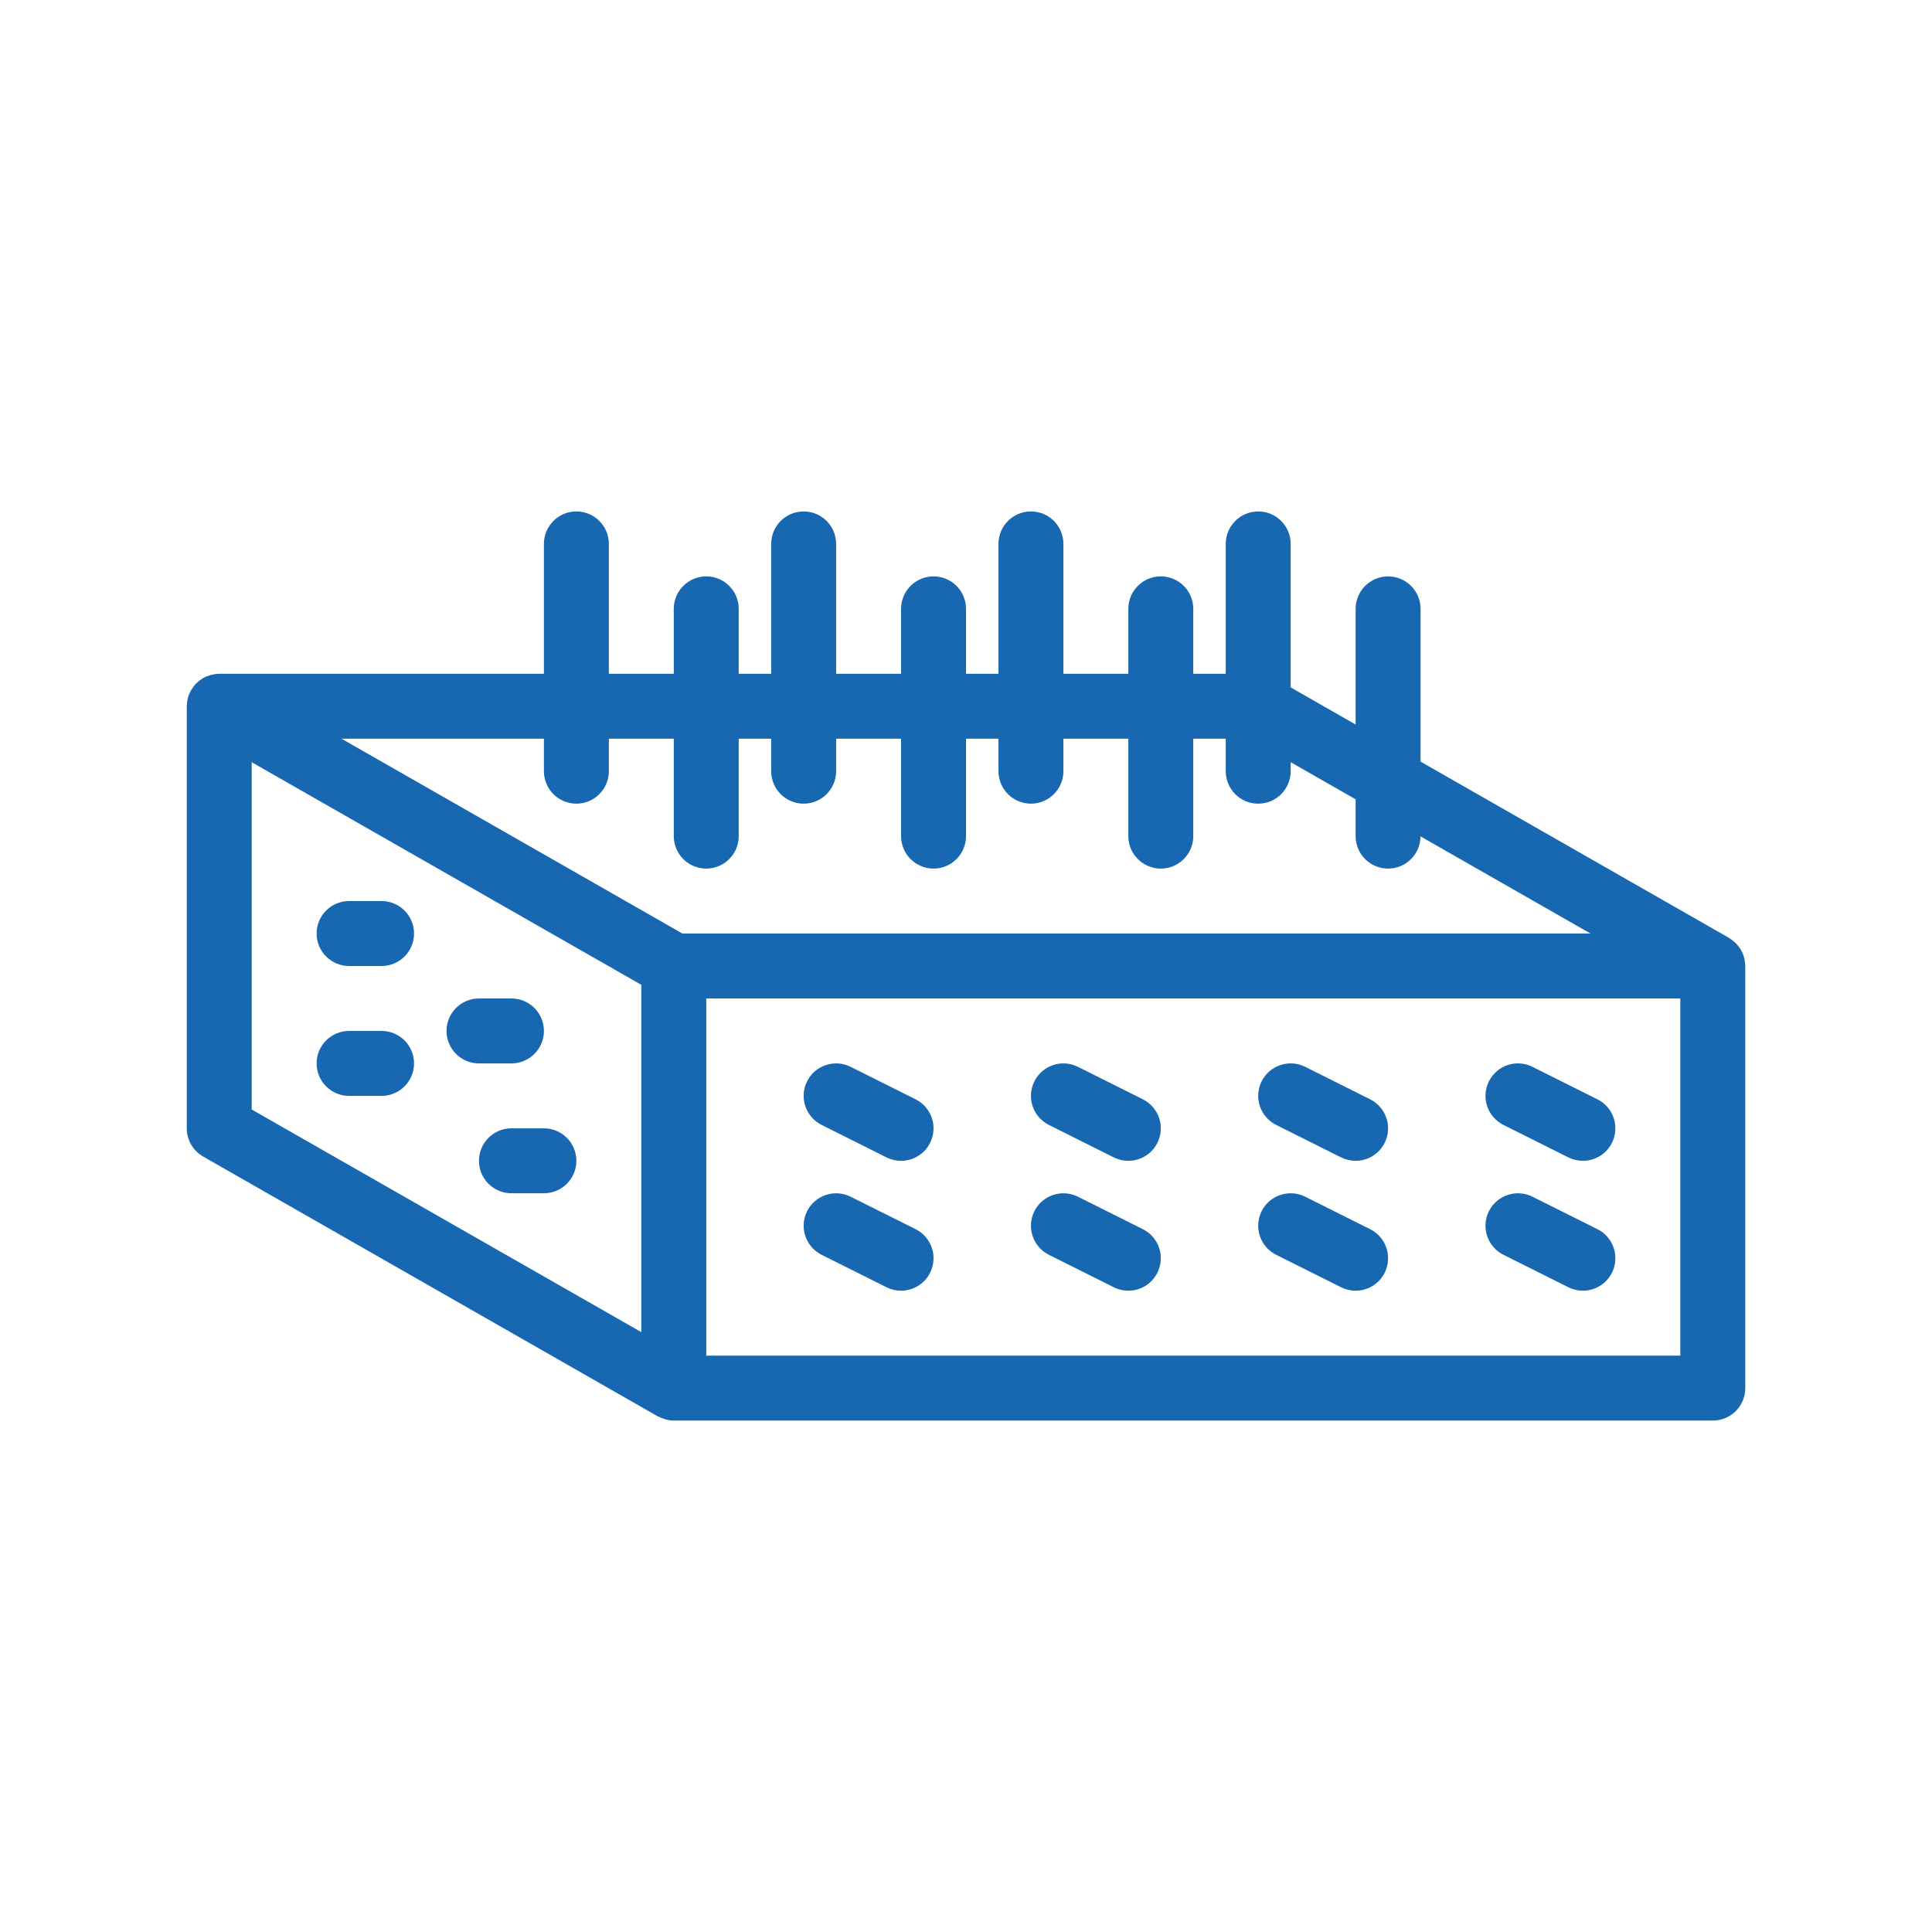 <?xml version="1.0" encoding="UTF-8"?> <svg xmlns="http://www.w3.org/2000/svg" width="79" height="79" viewBox="0 0 79 79" fill="none"> <path d="M71.359 39.461C71.357 39.402 71.351 39.345 71.342 39.289C71.338 39.264 71.336 39.238 71.331 39.212C71.314 39.135 71.291 39.059 71.261 38.987C71.255 38.973 71.246 38.96 71.24 38.946C71.213 38.888 71.183 38.831 71.148 38.777C71.132 38.753 71.114 38.731 71.097 38.708C71.067 38.667 71.035 38.628 71 38.591C70.978 38.568 70.956 38.546 70.932 38.525C70.897 38.493 70.86 38.463 70.822 38.434C70.794 38.414 70.766 38.394 70.737 38.377C70.722 38.367 70.71 38.356 70.695 38.347L58.087 31.143V24.896C58.087 24.163 57.493 23.569 56.759 23.569C56.026 23.569 55.432 24.163 55.432 24.896V29.626L52.776 28.108V22.24C52.776 21.506 52.182 20.913 51.449 20.913C50.715 20.913 50.121 21.506 50.121 22.24V27.551H48.793V24.895C48.793 24.162 48.199 23.568 47.465 23.568C46.732 23.568 46.138 24.162 46.138 24.895V27.551H43.483V22.24C43.483 21.506 42.889 20.913 42.155 20.913C41.422 20.913 40.828 21.506 40.828 22.24V27.551H39.5V24.895C39.5 24.162 38.906 23.568 38.173 23.568C37.44 23.568 36.845 24.162 36.845 24.895V27.551H34.189V22.24C34.189 21.506 33.595 20.913 32.861 20.913C32.128 20.913 31.534 21.506 31.534 22.24V27.551H30.206V24.895C30.206 24.162 29.612 23.568 28.879 23.568C28.146 23.568 27.551 24.162 27.551 24.895V27.551H24.896V22.24C24.896 21.506 24.302 20.913 23.568 20.913C22.835 20.913 22.241 21.506 22.241 22.24V27.551H8.964C8.856 27.551 8.751 27.568 8.65 27.593C8.632 27.598 8.615 27.602 8.597 27.607C8.499 27.635 8.403 27.674 8.312 27.724C8.307 27.727 8.303 27.727 8.298 27.73C8.288 27.736 8.281 27.745 8.271 27.751C8.189 27.802 8.112 27.861 8.044 27.927C8.035 27.936 8.025 27.943 8.016 27.953C7.945 28.025 7.884 28.107 7.832 28.194C7.821 28.212 7.811 28.23 7.801 28.248C7.754 28.336 7.714 28.427 7.687 28.523C7.686 28.528 7.684 28.532 7.683 28.536C7.683 28.536 7.682 28.537 7.682 28.538C7.655 28.639 7.645 28.741 7.641 28.843C7.641 28.855 7.637 28.867 7.637 28.879V46.138C7.637 46.614 7.892 47.055 8.306 47.291L26.893 57.913C26.908 57.92 26.925 57.924 26.94 57.931C27.012 57.969 27.087 57.999 27.163 58.023C27.189 58.031 27.215 58.041 27.242 58.048C27.344 58.072 27.448 58.088 27.552 58.088H70.036C70.77 58.088 71.364 57.495 71.364 56.761V39.5C71.363 39.486 71.36 39.474 71.359 39.461ZM68.708 55.432H28.879V40.828H68.708V55.432ZM22.241 30.206V31.534C22.241 32.267 22.835 32.862 23.568 32.862C24.301 32.862 24.896 32.267 24.896 31.534V30.206H27.551V34.189C27.551 34.923 28.145 35.517 28.879 35.517C29.612 35.517 30.206 34.923 30.206 34.189V30.206H31.534V31.534C31.534 32.267 32.128 32.862 32.861 32.862C33.594 32.862 34.189 32.267 34.189 31.534V30.206H36.845V34.189C36.845 34.923 37.439 35.517 38.173 35.517C38.906 35.517 39.5 34.923 39.5 34.189V30.206H40.828V31.534C40.828 32.267 41.422 32.862 42.155 32.862C42.888 32.862 43.483 32.267 43.483 31.534V30.206H46.138V34.189C46.138 34.923 46.732 35.517 47.465 35.517C48.199 35.517 48.793 34.923 48.793 34.189V30.206H50.121V31.534C50.121 32.267 50.715 32.862 51.449 32.862C52.182 32.862 52.776 32.267 52.776 31.534V31.166L55.432 32.684V34.189C55.432 34.923 56.026 35.517 56.759 35.517C57.488 35.517 58.079 34.929 58.085 34.2L65.036 38.172H27.904L13.964 30.206H22.241ZM10.292 31.167L23.208 38.547L26.223 40.269V54.471L10.292 45.368V31.167ZM23.568 47.465C23.568 48.199 22.974 48.793 22.241 48.793H20.913C20.18 48.793 19.585 48.199 19.585 47.465C19.585 46.732 20.18 46.138 20.913 46.138H22.241C22.974 46.138 23.568 46.732 23.568 47.465ZM16.93 43.483C16.93 44.217 16.336 44.811 15.602 44.811H14.275C13.542 44.811 12.947 44.217 12.947 43.483C12.947 42.749 13.541 42.156 14.275 42.156H15.603C16.335 42.155 16.93 42.749 16.93 43.483ZM19.585 43.483C18.852 43.483 18.258 42.889 18.258 42.156C18.258 41.422 18.852 40.828 19.585 40.828H20.913C21.646 40.828 22.241 41.422 22.241 42.156C22.241 42.889 21.647 43.483 20.913 43.483H19.585ZM16.93 38.172C16.93 38.906 16.336 39.5 15.602 39.5H14.275C13.542 39.5 12.947 38.906 12.947 38.172C12.947 37.438 13.541 36.844 14.275 36.844H15.603C16.335 36.845 16.93 37.438 16.93 38.172ZM33.002 49.527C33.33 48.872 34.126 48.607 34.783 48.934L37.439 50.261C38.095 50.589 38.361 51.386 38.032 52.043C37.8 52.509 37.33 52.777 36.843 52.777C36.644 52.777 36.441 52.732 36.251 52.637L33.595 51.309C32.94 50.98 32.674 50.183 33.002 49.527ZM42.296 49.527C42.623 48.872 43.42 48.607 44.076 48.934L46.732 50.261C47.388 50.589 47.654 51.386 47.325 52.043C47.093 52.509 46.624 52.777 46.137 52.777C45.938 52.777 45.734 52.732 45.544 52.637L42.889 51.309C42.233 50.98 41.968 50.183 42.296 49.527ZM51.588 49.527C51.916 48.872 52.713 48.607 53.37 48.934L56.025 50.261C56.681 50.589 56.947 51.386 56.619 52.043C56.386 52.509 55.918 52.777 55.43 52.777C55.231 52.777 55.028 52.732 54.838 52.637L52.182 51.309C51.527 50.98 51.261 50.183 51.588 49.527ZM60.882 49.527C61.21 48.872 62.007 48.607 62.663 48.934L65.319 50.261C65.975 50.589 66.24 51.386 65.913 52.043C65.68 52.509 65.211 52.777 64.724 52.777C64.525 52.777 64.322 52.732 64.131 52.637L61.476 51.309C60.82 50.98 60.554 50.183 60.882 49.527ZM33.002 44.217C33.33 43.561 34.126 43.295 34.783 43.623L37.439 44.951C38.095 45.279 38.361 46.076 38.032 46.732C37.8 47.198 37.33 47.466 36.843 47.466C36.644 47.466 36.441 47.421 36.251 47.327L33.595 45.998C32.94 45.67 32.674 44.873 33.002 44.217ZM42.296 44.217C42.623 43.561 43.42 43.295 44.076 43.623L46.732 44.951C47.388 45.279 47.654 46.076 47.325 46.732C47.093 47.198 46.624 47.466 46.137 47.466C45.938 47.466 45.734 47.421 45.544 47.327L42.889 45.998C42.233 45.67 41.968 44.873 42.296 44.217ZM51.588 44.217C51.916 43.561 52.713 43.295 53.37 43.623L56.025 44.951C56.681 45.279 56.947 46.076 56.619 46.732C56.386 47.198 55.918 47.466 55.43 47.466C55.231 47.466 55.028 47.421 54.838 47.327L52.182 45.998C51.527 45.67 51.261 44.873 51.588 44.217ZM60.882 44.217C61.21 43.561 62.007 43.295 62.663 43.623L65.319 44.951C65.975 45.279 66.24 46.076 65.913 46.732C65.68 47.198 65.211 47.466 64.724 47.466C64.525 47.466 64.322 47.421 64.131 47.327L61.476 45.998C60.82 45.67 60.554 44.873 60.882 44.217Z" fill="#1767B1"></path> </svg> 